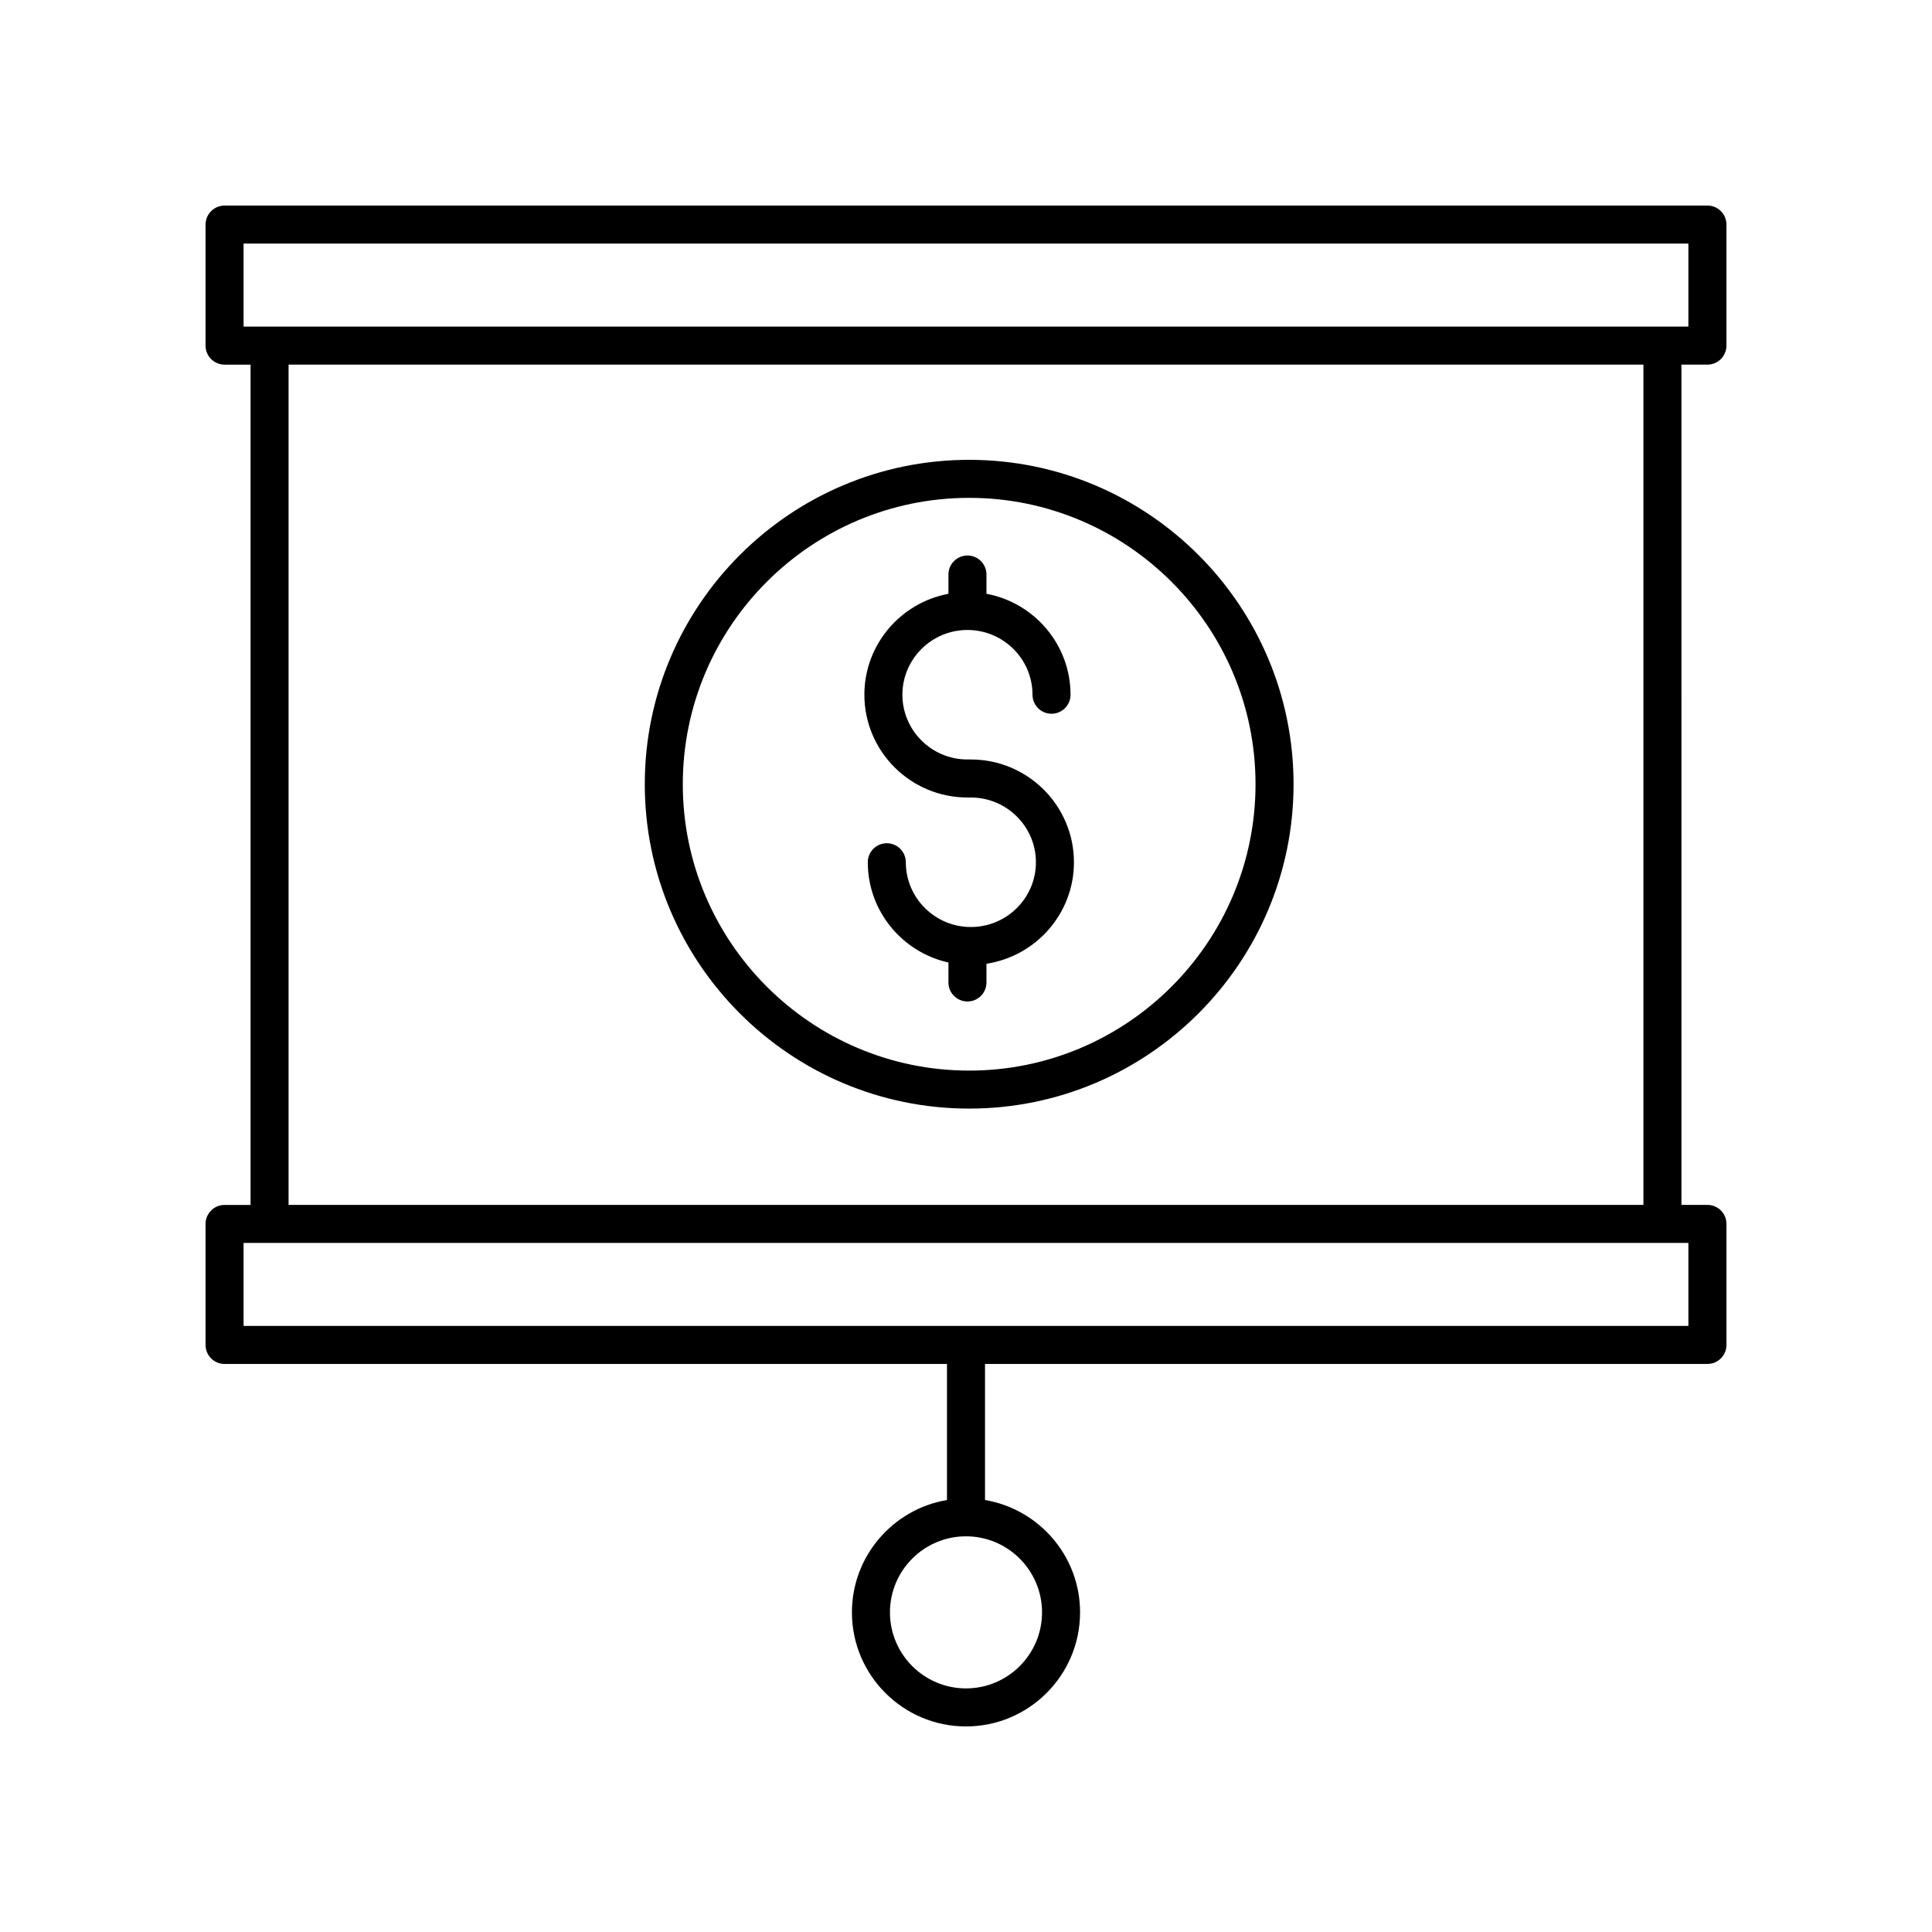 <?xml version="1.0" encoding="UTF-8"?>
<!-- Uploaded to: ICON Repo, www.svgrepo.com, Generator: ICON Repo Mixer Tools -->
<svg fill="#000000" width="800px" height="800px" version="1.1" viewBox="144 144 512 512" xmlns="http://www.w3.org/2000/svg">
 <g>
  <path d="m203.51 505.46h191.45v36.059c-14.273 2.41-25.191 14.824-25.191 29.773 0 16.668 13.559 30.23 30.23 30.23 16.668 0 30.23-13.559 30.23-30.23 0-14.949-10.918-27.363-25.191-29.773v-36.059h191.45c2.781 0 5.039-2.254 5.039-5.039v-32.074c0-2.781-2.254-5.039-5.039-5.039h-6.887l-0.004-222.68h6.887c2.781 0 5.039-2.254 5.039-5.039v-32.074c0-2.781-2.254-5.039-5.039-5.039l-392.97 0.004c-2.781 0-5.039 2.254-5.039 5.039v32.074c0 2.781 2.254 5.039 5.039 5.039h6.887v222.69l-6.887-0.004c-2.781 0-5.039 2.254-5.039 5.039v32.074c0.004 2.781 2.258 5.035 5.039 5.035zm216.64 65.832c0 11.113-9.039 20.152-20.152 20.152s-20.152-9.039-20.152-20.152 9.039-20.152 20.152-20.152c11.109 0 20.152 9.043 20.152 20.152zm-211.6-362.74h382.89v21.996h-382.89zm11.922 32.074h359.05v222.69h-359.05zm-11.922 232.76h382.89v21.996l-382.89 0.004z"/>
  <path d="m401.29 345.27h-0.906c-9.504 0-17.238-7.699-17.238-17.16s7.734-17.16 17.238-17.16c9.504 0 17.238 7.699 17.238 17.16 0 2.781 2.254 5.039 5.039 5.039 2.781 0 5.039-2.254 5.039-5.039 0-13.301-9.617-24.387-22.277-26.75v-5.102c0-2.781-2.254-5.039-5.039-5.039-2.781 0-5.039 2.254-5.039 5.039v5.102c-12.66 2.367-22.277 13.449-22.277 26.75 0 15.02 12.254 27.238 27.316 27.238h0.906c9.504 0 17.238 7.699 17.238 17.16 0 9.465-7.734 17.16-17.238 17.16-9.504 0-17.238-7.699-17.238-17.16 0-2.781-2.254-5.039-5.039-5.039-2.781 0-5.039 2.254-5.039 5.039 0 12.98 9.16 23.852 21.371 26.57v5.285c0 2.781 2.254 5.039 5.039 5.039 2.781 0 5.039-2.254 5.039-5.039v-4.965c13.102-1.996 23.184-13.277 23.184-26.891-0.004-15.02-12.254-27.238-27.316-27.238z"/>
  <path d="m400.84 265.86c-47.402 0-85.965 38.562-85.965 85.965 0 47.402 38.562 85.965 85.965 85.965 47.402 0 85.965-38.562 85.965-85.965 0-47.402-38.562-85.965-85.965-85.965zm0 161.86c-41.844 0-75.891-34.043-75.891-75.891 0-41.844 34.043-75.891 75.891-75.891 41.844 0.004 75.887 34.047 75.887 75.891 0 41.848-34.043 75.891-75.887 75.891z"/>
 </g>
</svg>
